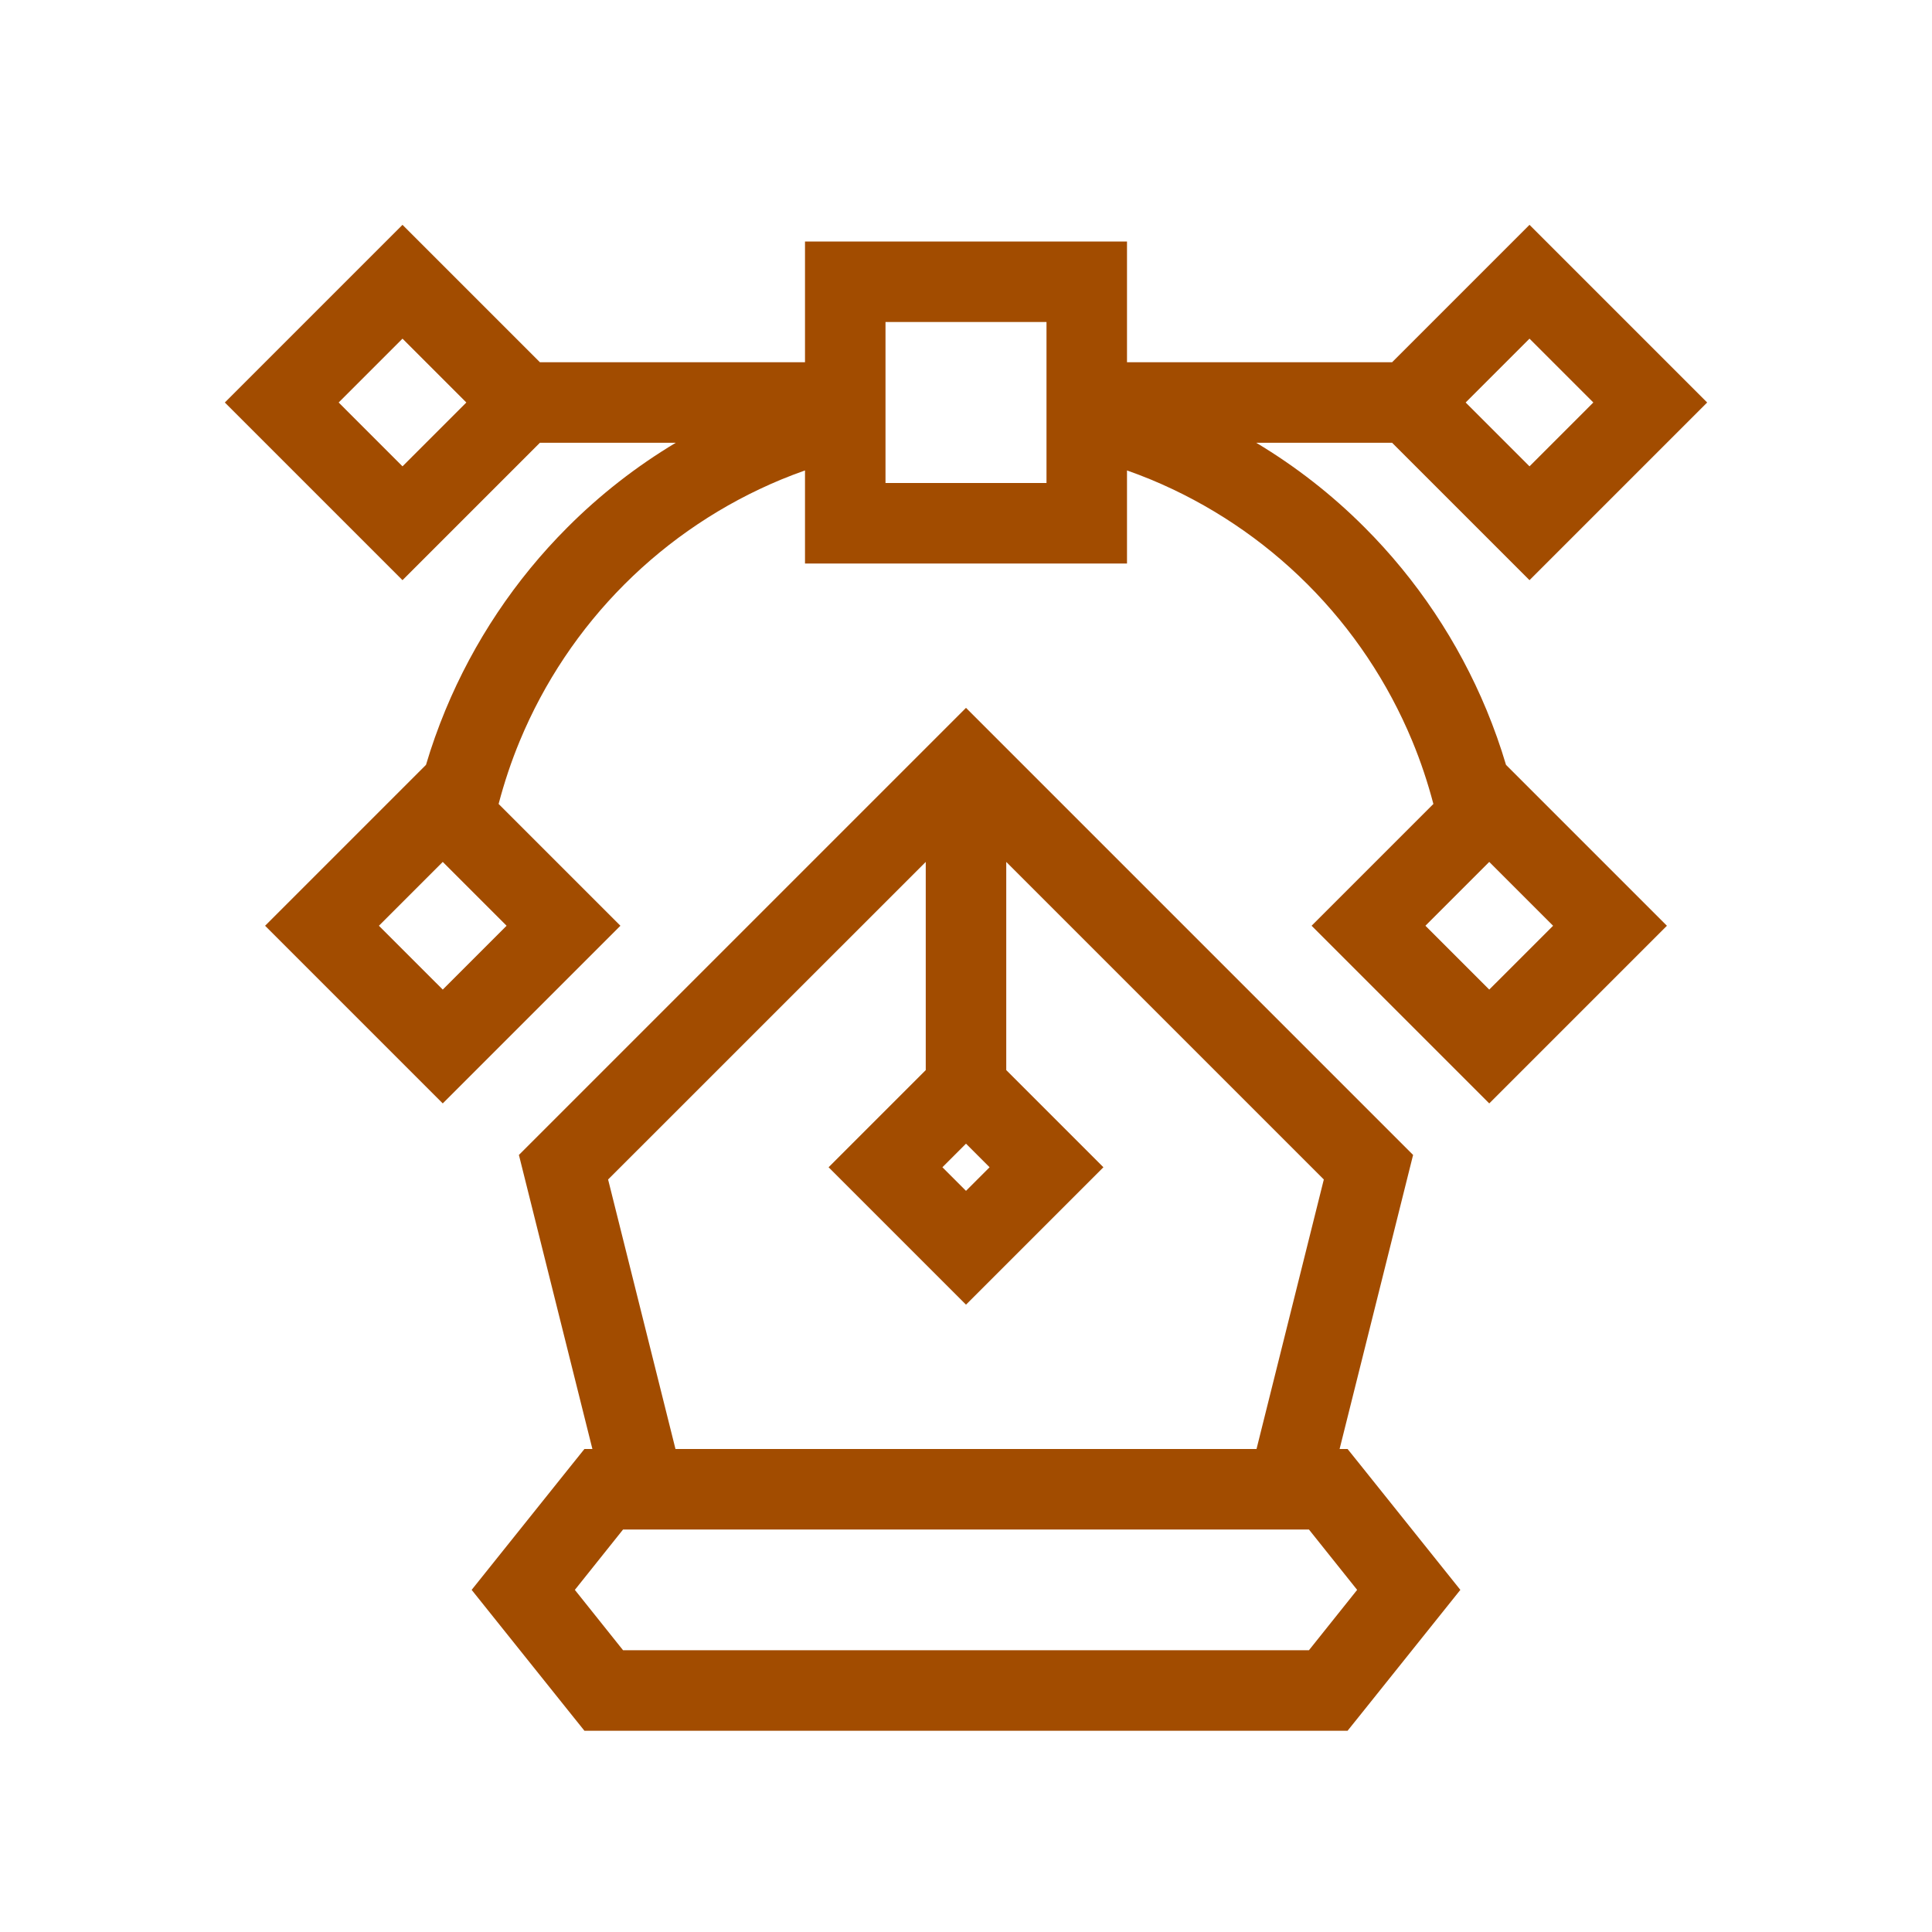 <?xml version="1.0" encoding="UTF-8"?> <svg xmlns="http://www.w3.org/2000/svg" width="24" height="24" viewBox="0 0 24 24" fill="none"><path fill-rule="evenodd" clip-rule="evenodd" d="M16.641 18H16.74L16.891 18.188L18.141 19.75L16.891 21.312L16.74 21.5H7.26L7.109 21.312L5.859 19.75L7.109 18.188L7.26 18H7.359L6.446 14.347L12 8.793L17.554 14.347L16.641 18ZM12 16.207L13.707 14.5L12.5 13.293V10.707L16.445 14.652L15.609 18H8.391L7.554 14.652L11.5 10.707V13.293L10.293 14.5L12 16.207ZM12 14.793L11.707 14.5L12 14.207L12.293 14.5L12 14.793ZM7.74 20.5L7.141 19.75L7.74 19H16.26L16.859 19.75L16.26 20.5H7.74Z" fill="#A24C00"></path><path fill-rule="evenodd" clip-rule="evenodd" d="M16.95 6.55C17.6 7.2 18.115 7.972 18.467 8.821C18.559 9.044 18.64 9.271 18.708 9.501L20.707 11.5L18.5 13.707L16.293 11.5L17.806 9.987C17.736 9.721 17.649 9.459 17.543 9.204C17.241 8.476 16.799 7.815 16.242 7.258C15.685 6.701 15.024 6.259 14.296 5.957C14.198 5.917 14.1 5.879 14 5.844V7H10V5.844C9.9 5.879 9.802 5.917 9.704 5.957C8.976 6.259 8.315 6.701 7.758 7.258C7.201 7.815 6.759 8.476 6.457 9.204C6.351 9.459 6.264 9.721 6.194 9.987L7.707 11.5L5.5 13.707L3.293 11.5L5.292 9.501C5.36 9.271 5.441 9.044 5.533 8.821C5.885 7.972 6.4 7.2 7.05 6.55C7.454 6.145 7.906 5.793 8.395 5.5H6.707L5 7.207L2.793 5L5 2.793L6.707 4.5H10V3H14V4.5H17.293L19 2.793L21.207 5L19 7.207L17.293 5.5H15.605C16.094 5.793 16.546 6.145 16.95 6.55ZM19 5.793L18.207 5L19 4.207L19.793 5L19 5.793ZM5 5.793L4.207 5L5 4.207L5.793 5L5 5.793ZM5.5 12.293L4.707 11.5L5.5 10.707L6.293 11.5L5.5 12.293ZM18.5 12.293L17.707 11.5L18.5 10.707L19.293 11.5L18.5 12.293ZM13 6H11V4H13V6Z" fill="#A24C00"></path></svg> 